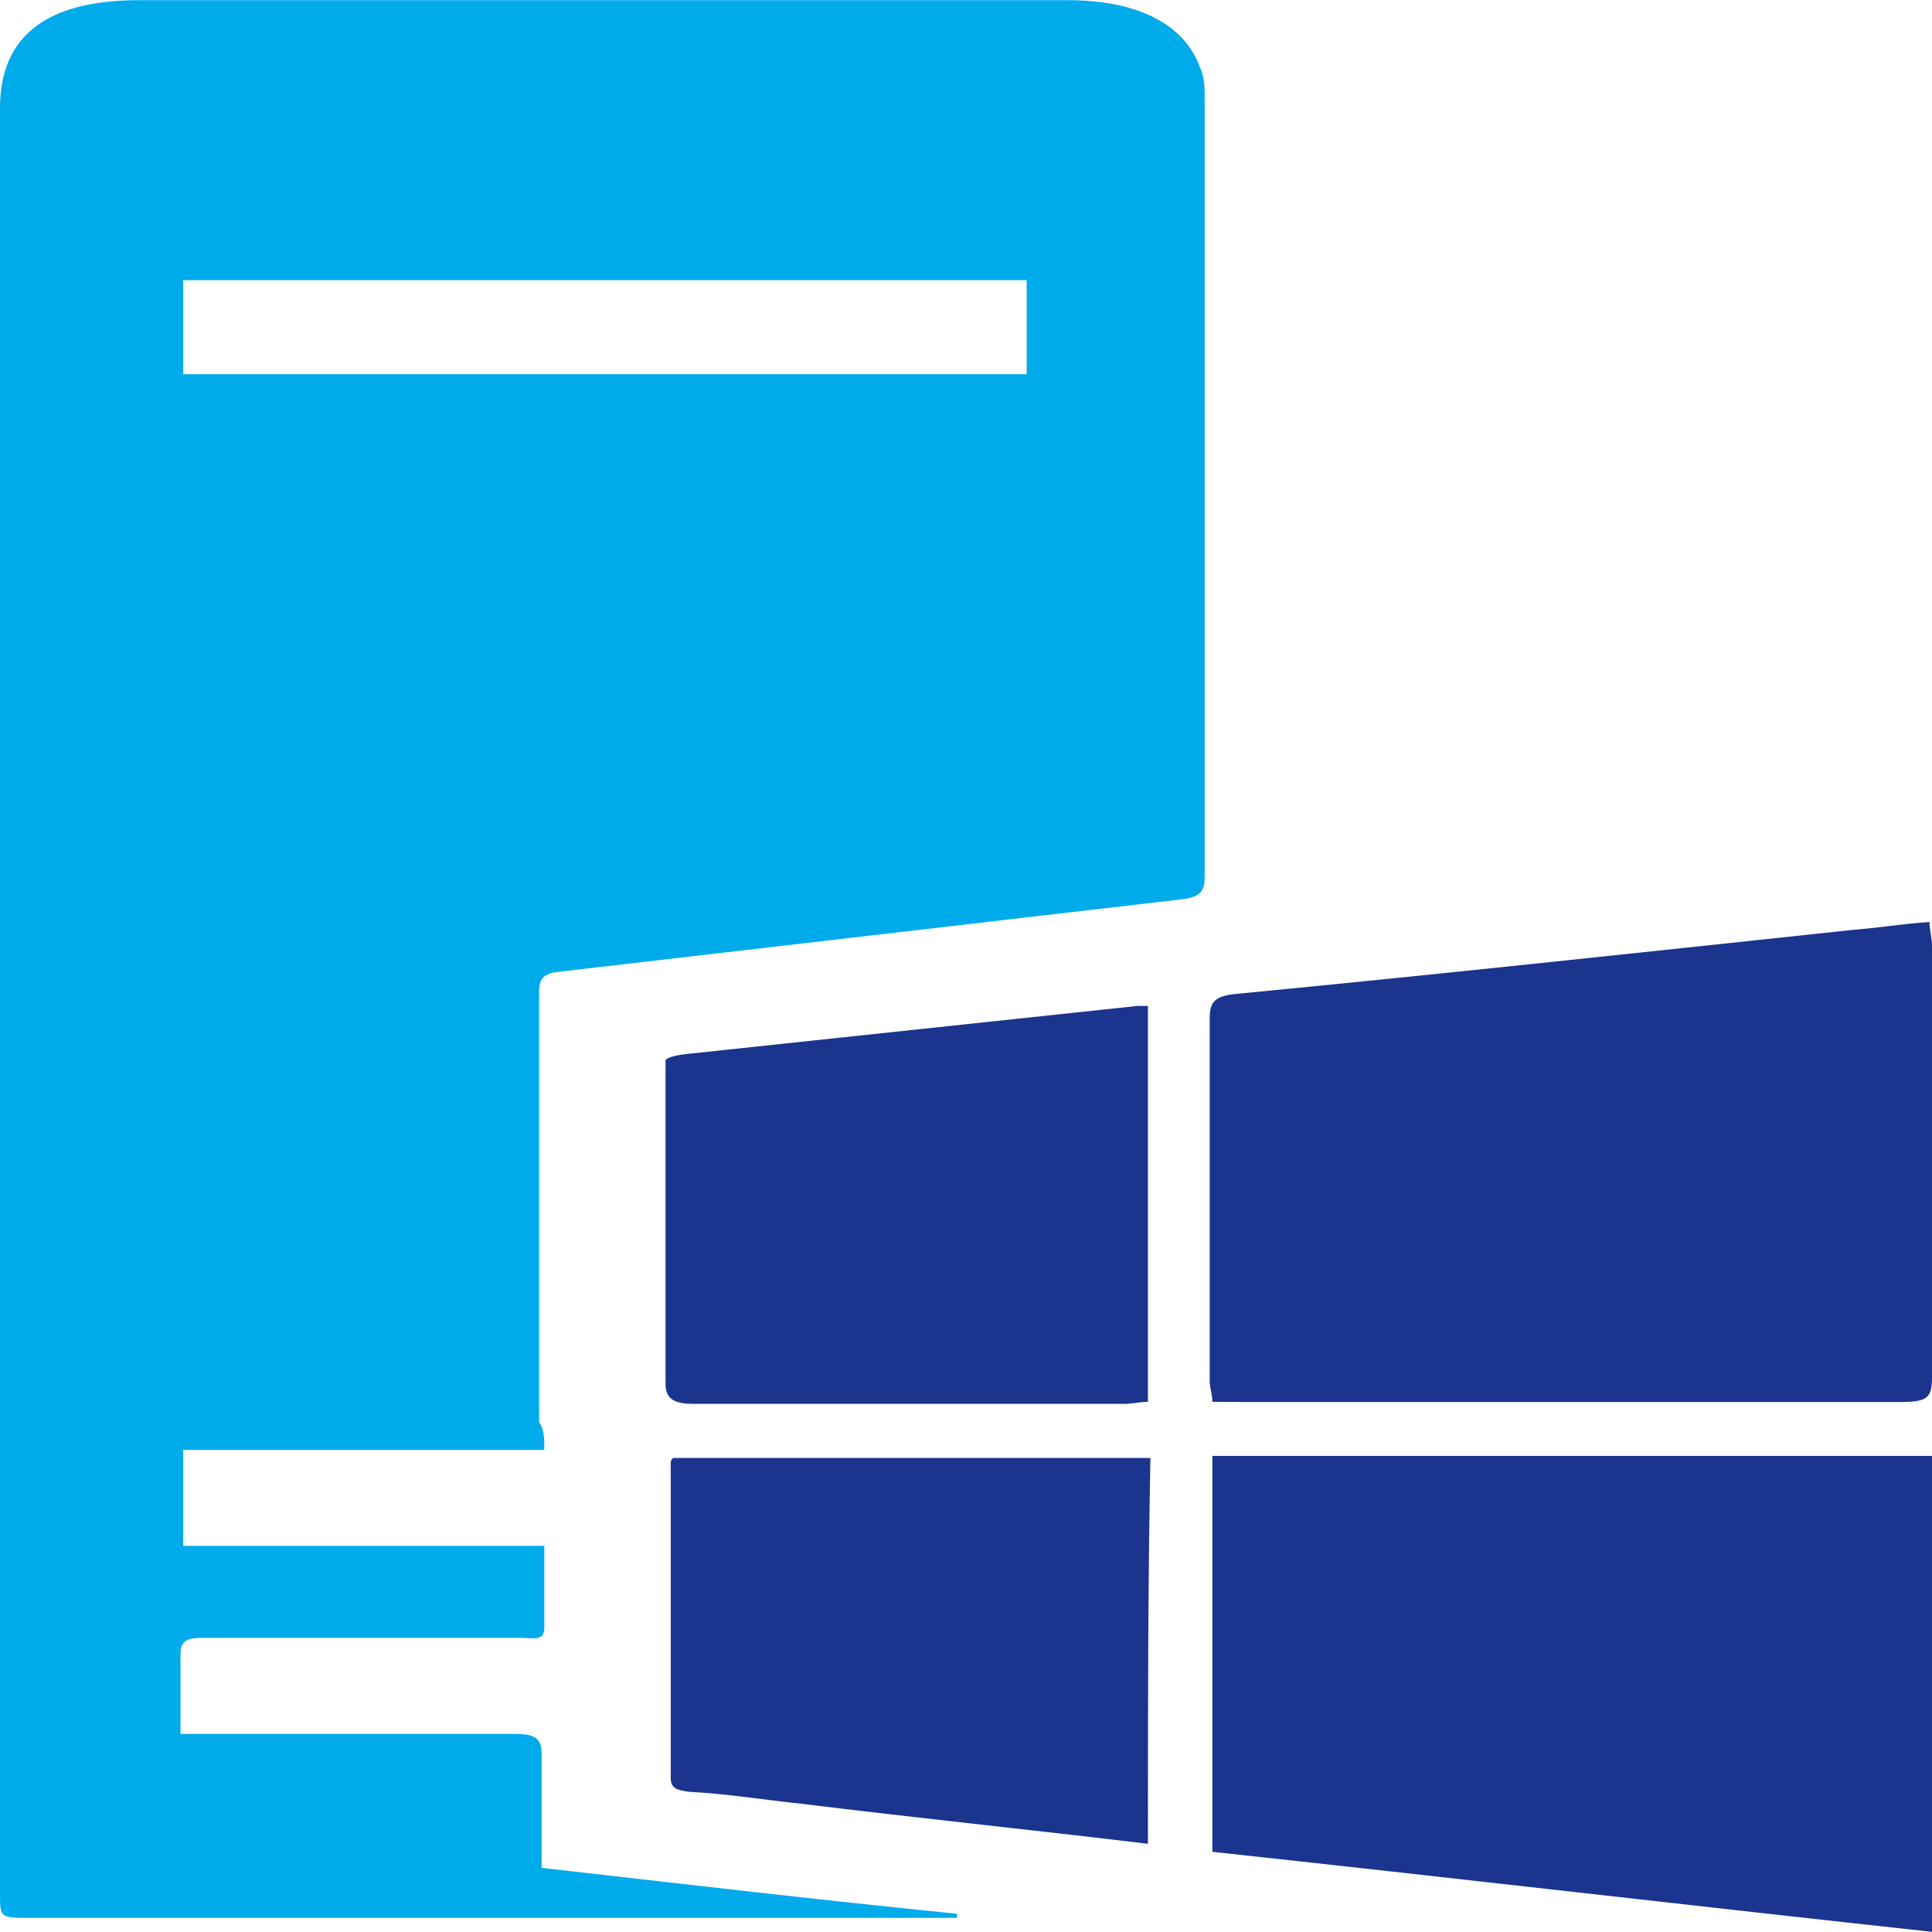 <?xml version="1.0" encoding="UTF-8"?> <svg xmlns="http://www.w3.org/2000/svg" xmlns:xlink="http://www.w3.org/1999/xlink" width="48px" height="48px" viewBox="0 0 48 48" version="1.1"><g id="surface1"><path style=" stroke:none;fill-rule:nonzero;fill:rgb(0%,67.059%,92.549%);fill-opacity:1;" d="M 13.523 36.023 L 4.551 36.023 L 4.551 38.406 L 13.523 38.406 L 13.523 40.445 C 13.523 40.793 13.203 40.691 12.945 40.691 L 5.062 40.691 C 4.68 40.691 4.484 40.742 4.484 41.09 L 4.484 43.078 L 12.816 43.078 C 13.328 43.078 13.457 43.227 13.457 43.574 L 13.457 46.406 C 16.918 46.801 20.316 47.199 23.777 47.547 L 23.777 47.648 L 0.77 47.648 C 0 47.648 0 47.648 0 47.051 L 0 2.688 C 0 0.898 1.152 0.004 3.461 0.004 L 26.531 0.004 C 28.262 0.004 29.414 0.602 29.801 1.645 C 29.93 1.895 29.93 2.191 29.93 2.488 L 29.93 21.812 C 29.93 22.262 29.672 22.312 29.223 22.359 L 13.844 24.148 C 13.395 24.199 13.395 24.445 13.395 24.695 L 13.395 35.328 C 13.523 35.527 13.523 35.723 13.523 36.023 Z M 4.551 9.297 L 25.508 9.297 L 25.508 6.961 L 4.551 6.961 Z M 4.551 9.297 "></path><path style=" stroke:none;fill-rule:nonzero;fill:rgb(10.588%,20.392%,55.686%);fill-opacity:1;" d="M 30.121 34.828 C 30.121 34.633 30.055 34.48 30.055 34.332 L 30.055 25.293 C 30.055 24.895 30.184 24.746 30.695 24.695 C 35.824 24.199 40.887 23.652 46.012 23.105 C 46.652 23.055 47.23 22.957 47.938 22.906 C 47.938 23.105 48 23.305 48 23.504 L 48 34.234 C 48 34.73 47.871 34.832 47.23 34.832 L 30.762 34.832 C 30.633 34.828 30.375 34.828 30.121 34.828 Z M 30.121 46.008 L 30.121 36.172 L 48 36.172 L 48 47.996 C 42.039 47.348 36.082 46.652 30.121 46.008 Z M 28.52 24.992 L 28.52 34.828 C 28.324 34.828 28.133 34.879 27.941 34.879 L 17.238 34.879 C 16.789 34.879 16.535 34.781 16.535 34.383 L 16.535 26.336 C 16.535 26.336 16.598 26.234 17.047 26.188 C 20.766 25.789 24.543 25.391 28.262 24.992 Z M 28.52 45.809 C 25.633 45.461 22.75 45.164 19.93 44.816 C 18.969 44.715 18.07 44.566 17.109 44.516 C 16.789 44.469 16.664 44.418 16.664 44.168 L 16.664 36.371 C 16.664 36.32 16.664 36.27 16.727 36.223 L 28.582 36.223 C 28.52 39.352 28.52 42.578 28.52 45.809 Z M 28.52 45.809 "></path></g></svg> 